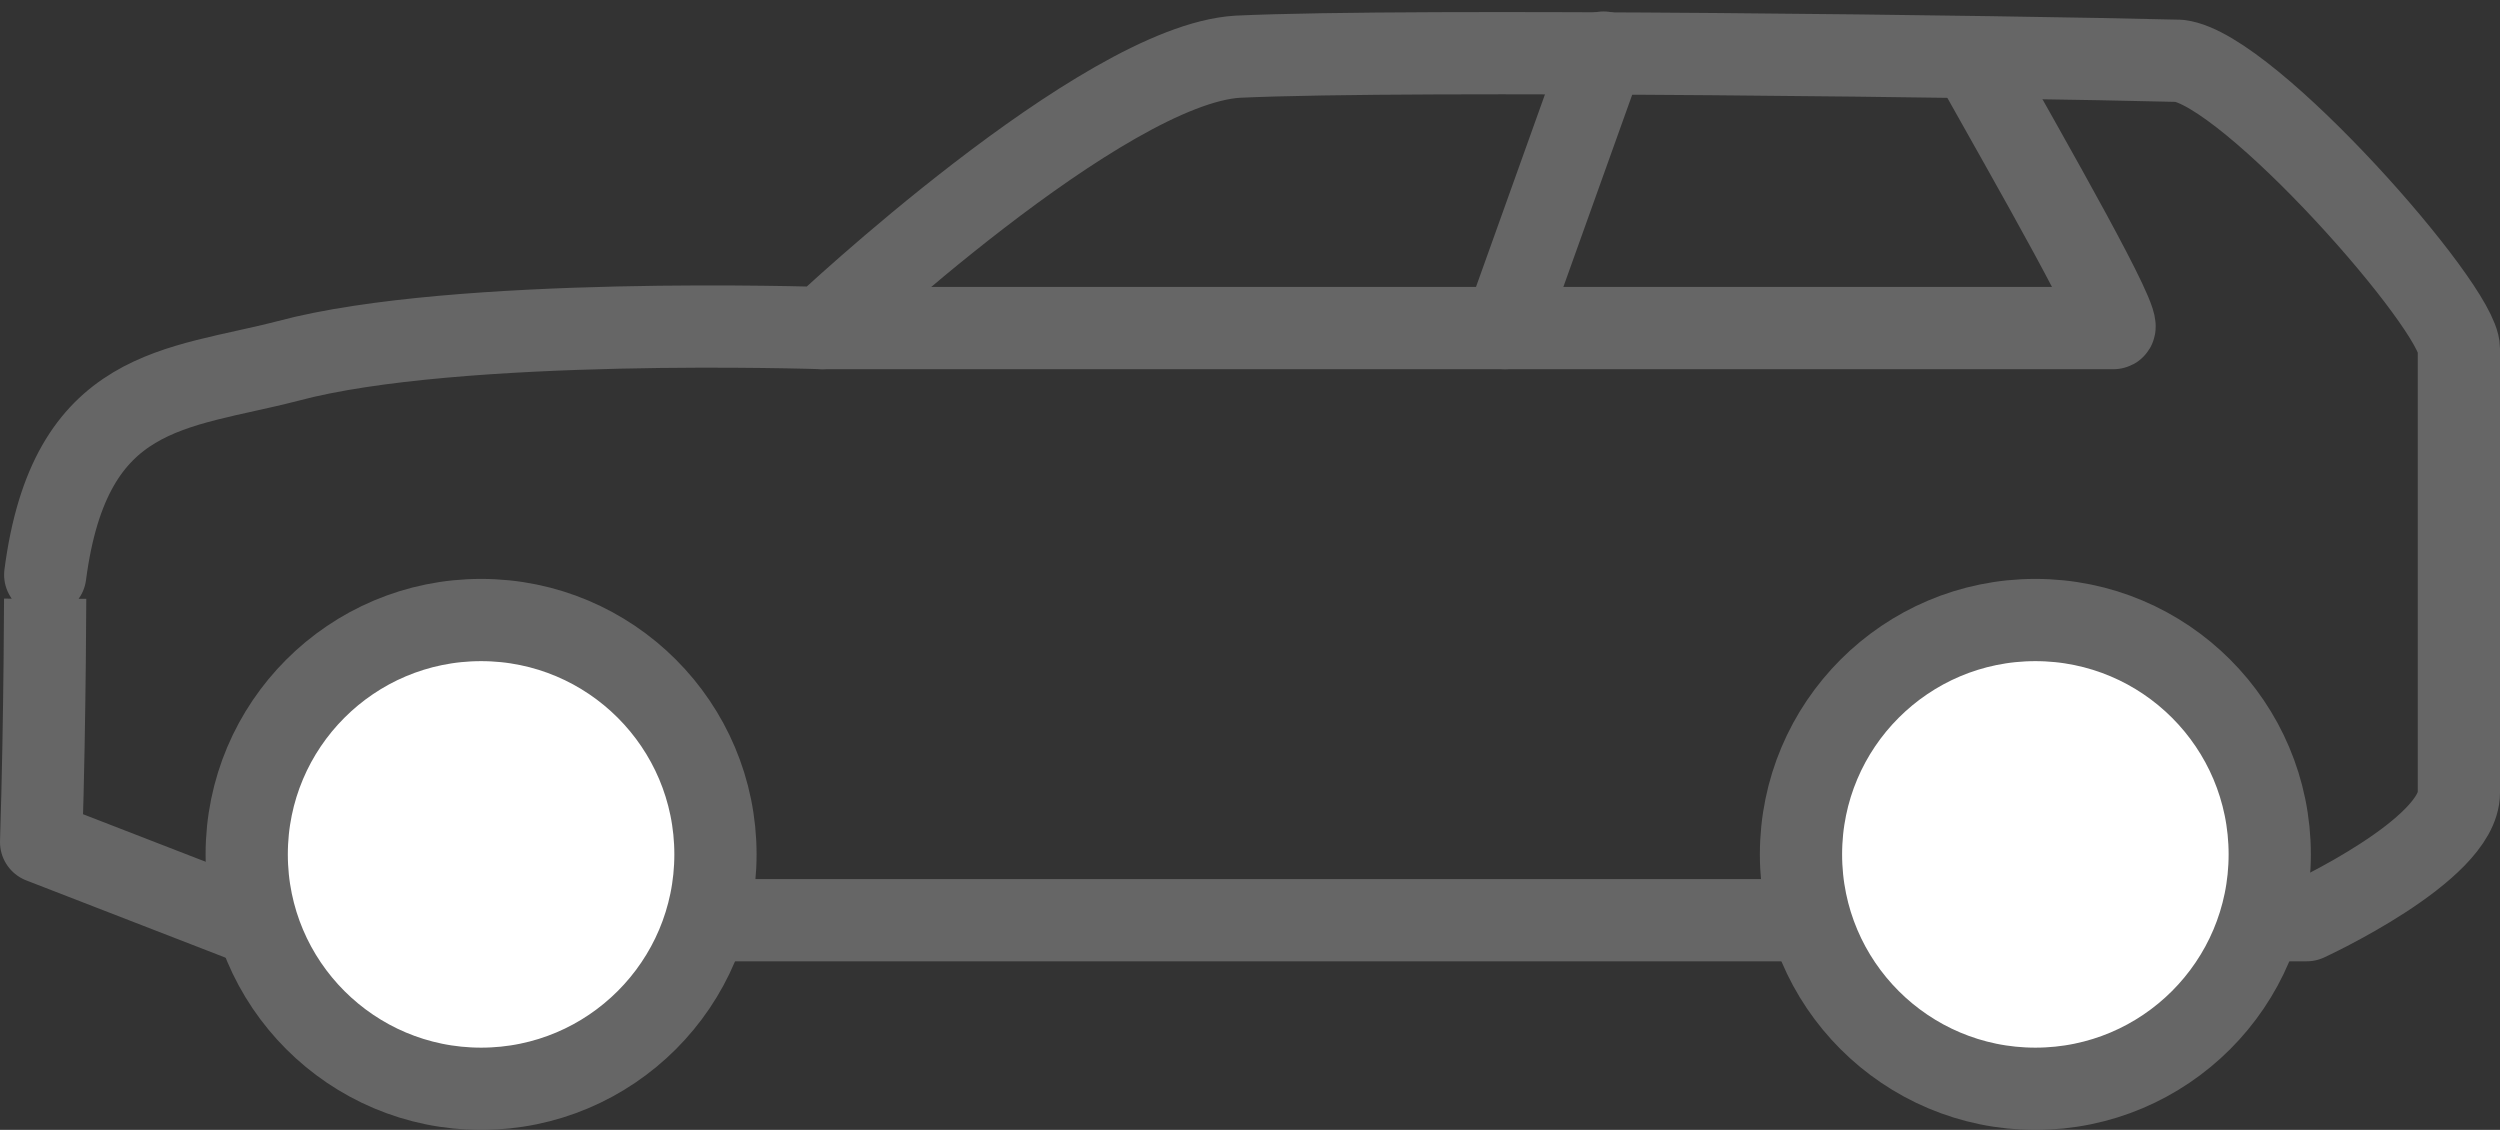 <svg xmlns="http://www.w3.org/2000/svg" width="60.8" height="27.479" viewBox="0 0 60.8 27.479">
  <rect x="0" y="0" width="60.8" height="27.479" fill="#333333" stroke="none"/>
  <g id="Group_188" data-name="Group 188" transform="translate(0.1 -5.621)">
    <path id="Path_466" data-name="Path 466" d="M.9,26.1,5.8,28H56s3.7-1.7,3.7-3.1V14.1c0-1-5.1-6.8-6.8-7C49,7,34.3,6.8,30,7c-3.3.2-10.1,6.6-10.1,6.6s-8.9-.3-13,.8c-2.7.7-5.3.6-5.9,5.2C1,19.6,1,23,.9,26.1Z" fill="none" stroke="#666" stroke-linecap="round" stroke-linejoin="round" stroke-miterlimit="10" stroke-width="2"/>
    <path id="Path_467" data-name="Path 467" d="M19.9,13.6H51.3c.3,0-2-4-3.4-6.5" fill="none" stroke="#666" stroke-linecap="round" stroke-linejoin="round" stroke-miterlimit="10" stroke-width="2"/>
    <line id="Line_47" data-name="Line 47" x1="2.4" y2="6.7" transform="translate(36.5 6.9)" fill="none" stroke="#666" stroke-linecap="round" stroke-linejoin="round" stroke-miterlimit="10" stroke-width="2"/>
    <circle id="Ellipse_57" data-name="Ellipse 57" cx="5.7" cy="5.7" r="5.7" transform="translate(5.9 20.7)" fill="#fff" stroke="#666" stroke-miterlimit="10" stroke-width="2"/>
    <circle id="Ellipse_58" data-name="Ellipse 58" cx="5.7" cy="5.7" r="5.7" transform="translate(43.7 20.7)" fill="#fff" stroke="#666" stroke-miterlimit="10" stroke-width="2"/>
  </g>
</svg>

